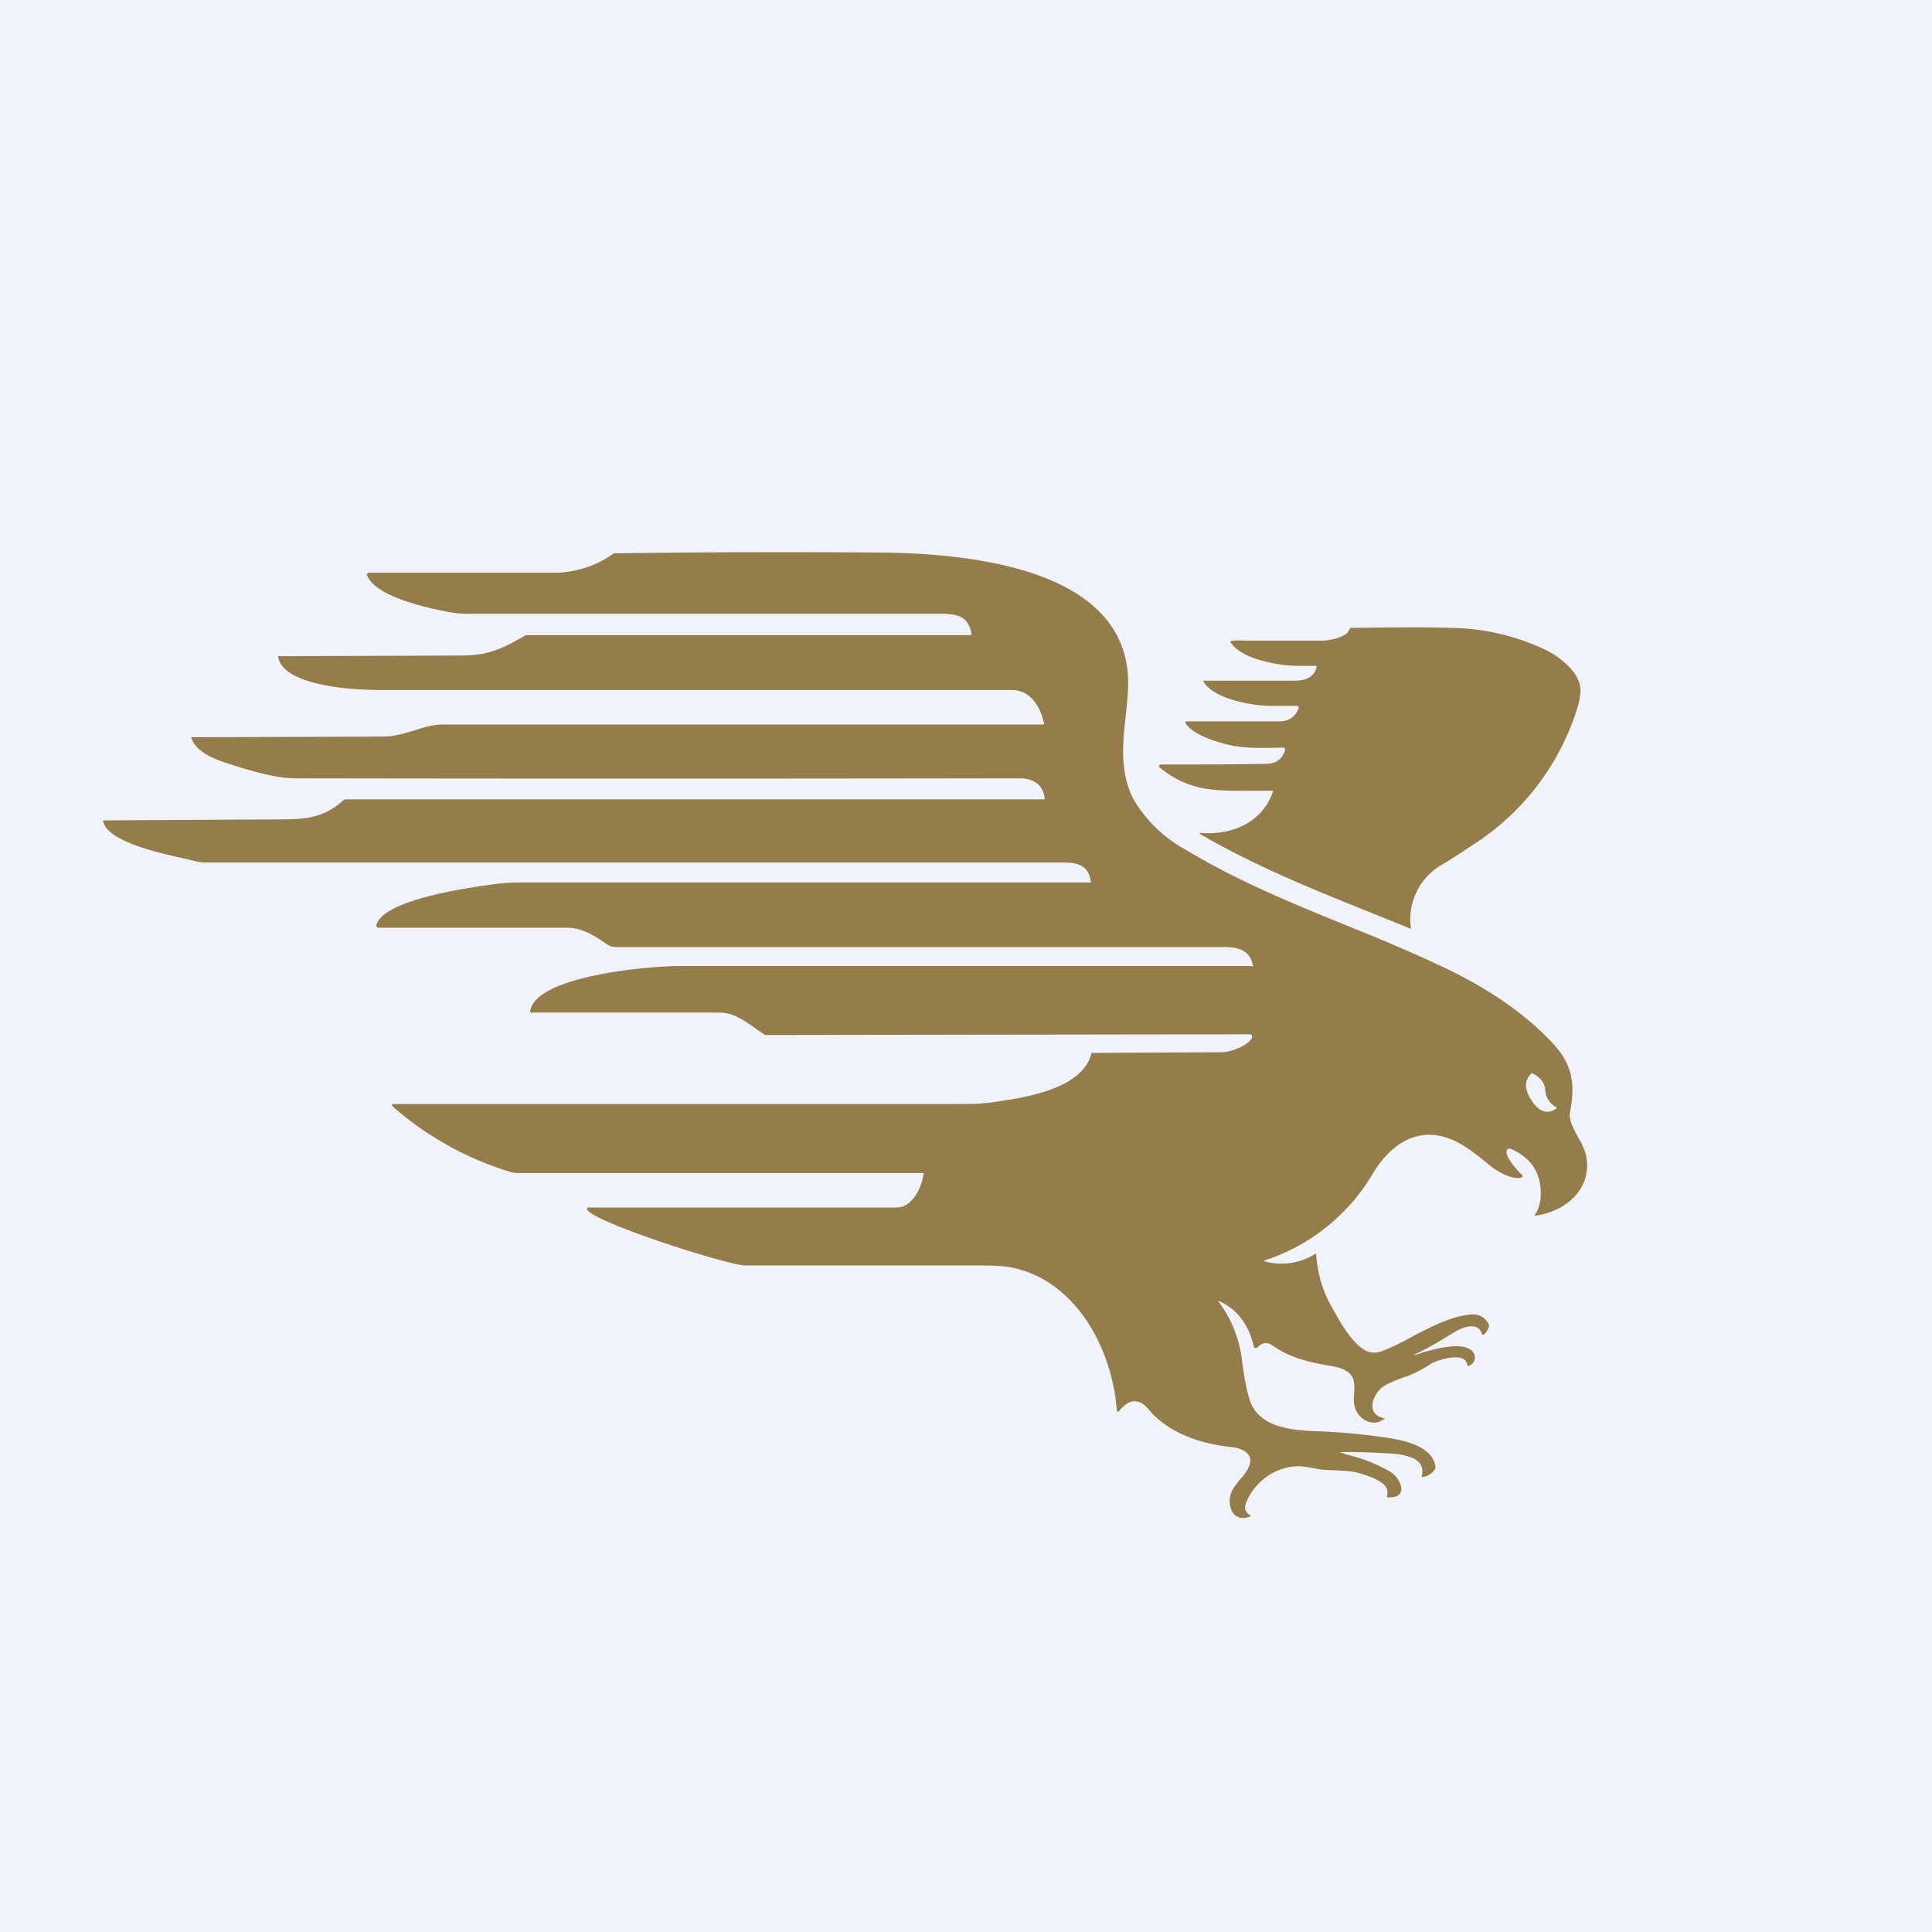 <svg width="56" height="56" viewBox="0 0 56 56" xmlns="http://www.w3.org/2000/svg"><path fill="#F0F3FA" d="M0 0h56v56H0z"/><path d="M39.03 42.16a31.38 31.38 0 0 1-.2-.07 18.44 18.44 0 0 1 1.28.03c.42.02 1.25.06 1.1.66v.03h.02a.49.49 0 0 0 .36-.22l.02-.04c-.05-.68-1.06-.83-1.57-.9a17.26 17.26 0 0 0-1.77-.16c-.73-.03-1.73-.07-2.03-.86-.1-.3-.15-.6-.2-.9l-.04-.3a3.54 3.54 0 0 0-.7-1.73c.58.23.92.76 1.04 1.33a.06.06 0 0 0 .05.04.06.06 0 0 0 .06-.02c.14-.14.28-.16.45-.04.53.37 1.08.48 1.72.59.66.12.65.43.63.77-.02.26-.03.53.25.75.2.15.43.16.63 0 .02 0 .01 0 0-.01-.52-.1-.38-.61-.1-.87.15-.13.39-.21.6-.3l.16-.05a3.48 3.48 0 0 0 .7-.37c.2-.1.99-.37 1.04.05v.01h.01a.03.03 0 0 0 .03.01c.18-.07.24-.25.12-.41-.29-.35-1.3-.03-1.65.09H41c-.02 0-.02 0 0-.01.31-.14.6-.31.9-.49l.28-.17c.24-.14.67-.3.78.08l.02.01H43a.46.46 0 0 0 .16-.25v-.04c-.11-.22-.28-.31-.5-.3-.56.04-1.1.32-1.65.6-.3.17-.61.33-.92.45a.65.65 0 0 1-.35.05c-.45-.08-.88-.85-1.1-1.25l-.03-.05a3.5 3.5 0 0 1-.46-1.56.02.02 0 0 0-.02 0 1.83 1.83 0 0 1-1.48.22v-.02l.02-.01a5.69 5.69 0 0 0 3.15-2.56c.59-.94 1.47-1.41 2.52-.81.26.15.5.34.72.52l.16.13c.21.16.63.4.88.32a.04.04 0 0 0 .03-.03.04.04 0 0 0-.01-.04c-.11-.1-.56-.59-.43-.74a.09.09 0 0 1 .1-.02c.58.25.87.68.87 1.3 0 .24-.06.45-.18.63v.01c.9-.11 1.7-.79 1.49-1.77a2.11 2.11 0 0 0-.22-.49c-.14-.26-.29-.53-.24-.75.16-.85.06-1.4-.54-2.03-.85-.9-1.95-1.6-3.06-2.13-.96-.46-1.95-.87-2.94-1.27-1.57-.64-3.15-1.29-4.6-2.17a3.93 3.93 0 0 1-1.53-1.49c-.38-.76-.3-1.6-.21-2.39.03-.3.06-.59.07-.87.07-3.37-4.49-3.8-6.85-3.86a328.24 328.24 0 0 0-8.06.02 3 3 0 0 1-1.62.56h-5.45c-.07 0-.1.03-.07.1.27.61 1.75.92 2.35 1.04.18.03.37.05.58.05h13.6c.52 0 .88.03.98.58v.02a.04.04 0 0 1-.02.02H15.25l-.04.02c-.65.37-1.06.57-1.82.57a10446.44 10446.44 0 0 1-5.33.02c.11.86 2.16.98 2.94.98h18.33c.51 0 .82.44.93.97 0 .03-.01.03-.03.03H12.84c-.28 0-.55.08-.82.17-.29.08-.58.18-.91.18a34064.83 34064.83 0 0 1-5.57.02c.13.44.73.66 1.13.78l.08.03c.6.18 1.24.38 1.84.38a6363.66 6363.66 0 0 0 20.2 0h.83c.37.03.62.2.66.58a.03.03 0 0 1 0 .02l-.02.01H10.01c-.02 0-.03 0-.05.02-.53.48-1.02.56-1.77.56a3879.2 3879.2 0 0 0-5.2.03c.06.64 1.88 1 2.42 1.12h.01l.15.04c.12.03.25.06.38.06h24.83c.46 0 .77.07.84.56v.01a.02.02 0 0 1-.02.01H15.1c-.3 0-.59.02-.85.06-.66.09-3.13.43-3.34 1.17v.03a.06.06 0 0 0 .06.05h5.46c.45 0 .8.23 1.18.49a.4.4 0 0 0 .19.07h17.66c.45 0 .8.1.86.58 0 .01 0 0 0 0l-.04-.03H19.73c-1 0-4.2.3-4.36 1.3v.03a.04.04 0 0 0 .03.02h5.43c.42 0 .7.2 1.04.44l.26.18.02.01c0 .01.01.02.03.02l14.05-.02a.06.06 0 0 1 .06.05c.05.16-.5.47-.9.47a3305.67 3305.67 0 0 0-3.75.02c-.26 1.08-2.02 1.31-3.01 1.45h-.07c-.18.03-.45.03-.79.03H11.38c-.02 0-.02.06 0 .07a9.25 9.25 0 0 0 3.45 1.91c.07.02.2.02.27.02h11.65a.03.03 0 0 1 .02 0 .03.03 0 0 1 0 .03c-.07.45-.35.97-.78.97h-8.95c-.39.25 4.03 1.68 4.57 1.68h6.8c.43 0 .76.02.96.07 1.86.4 2.88 2.41 3 4.13a.04.04 0 0 0 .07.02c.27-.34.56-.4.86-.04.57.68 1.5.99 2.37 1.08.31.03.7.19.53.57-.07.16-.17.28-.27.39-.16.2-.32.38-.28.7.04.33.28.49.6.35v-.02c-.16-.09-.2-.22-.12-.4.25-.6.86-1.03 1.51-1.03.08 0 .25.02.51.07.2.04.4.04.6.05.19.01.37.02.52.05.23.05.8.22.91.45.04.07.05.16.02.26a.02.02 0 0 0 0 .01h.01l.01.01c.62.04.4-.52.11-.72a4.54 4.54 0 0 0-1.3-.52Zm5.75-9.95c.1.02.22 0 .34-.08v-.03m-.34.11a.41.41 0 0 0 .34-.09.02.02 0 0 0 0-.02m-.33-.5Zm-7.9-8.68h-.51c-.46 0-.92.01-1.29-.04a2.72 2.72 0 0 1-1.5-.66.06.06 0 0 1 .06-.06c1 0 2.01 0 3.05-.02.29 0 .47-.14.55-.4v-.03l-.01-.02a.05.05 0 0 0-.04-.02h-.06c-.5.01-1.03.03-1.48-.07-.39-.09-1.07-.29-1.3-.64a.03.03 0 0 1 0-.03l.02-.02h2.71c.26 0 .45-.13.55-.37a.06.06 0 0 0 0-.05.05.05 0 0 0-.05-.03h-.76c-.52 0-1.67-.2-1.95-.71a.02.02 0 0 1 0-.02.02.02 0 0 1 .01 0h2.62c.28 0 .56-.06.65-.38a.03.03 0 0 0 0-.03.03.03 0 0 0-.04-.02h-.49c-.55 0-1.63-.18-1.96-.68a.03.03 0 0 1 0-.04h.02c.13-.02.28-.02.4-.01h2.27c.26-.02.49-.08.68-.21a.1.1 0 0 0 .03-.04l.06-.1c0-.01 0-.02.02-.02h.02c1.43-.02 2.39-.02 2.88 0 .93.01 1.8.21 2.65.59.47.21 1.09.67 1.11 1.2 0 .1-.01.25-.06.43a7.24 7.24 0 0 1-3.03 4.05c-.3.2-.6.4-.9.58a1.82 1.82 0 0 0-.92 1.87.02.02 0 0 1-.01 0l-.99-.4c-1.74-.7-3.5-1.4-5.12-2.35a.02.02 0 0 1 .01-.03c.9.08 1.8-.29 2.11-1.2v-.01h-.01Z" fill="#957D4B"/><path d="M45.11 32.13c-.32.23-.58 0-.74-.27-.15-.25-.22-.5.01-.74l.02-.01h.02c.2.1.36.26.37.49a.6.6 0 0 0 .33.5v.02Z" fill="#F0F3FA"/></svg>